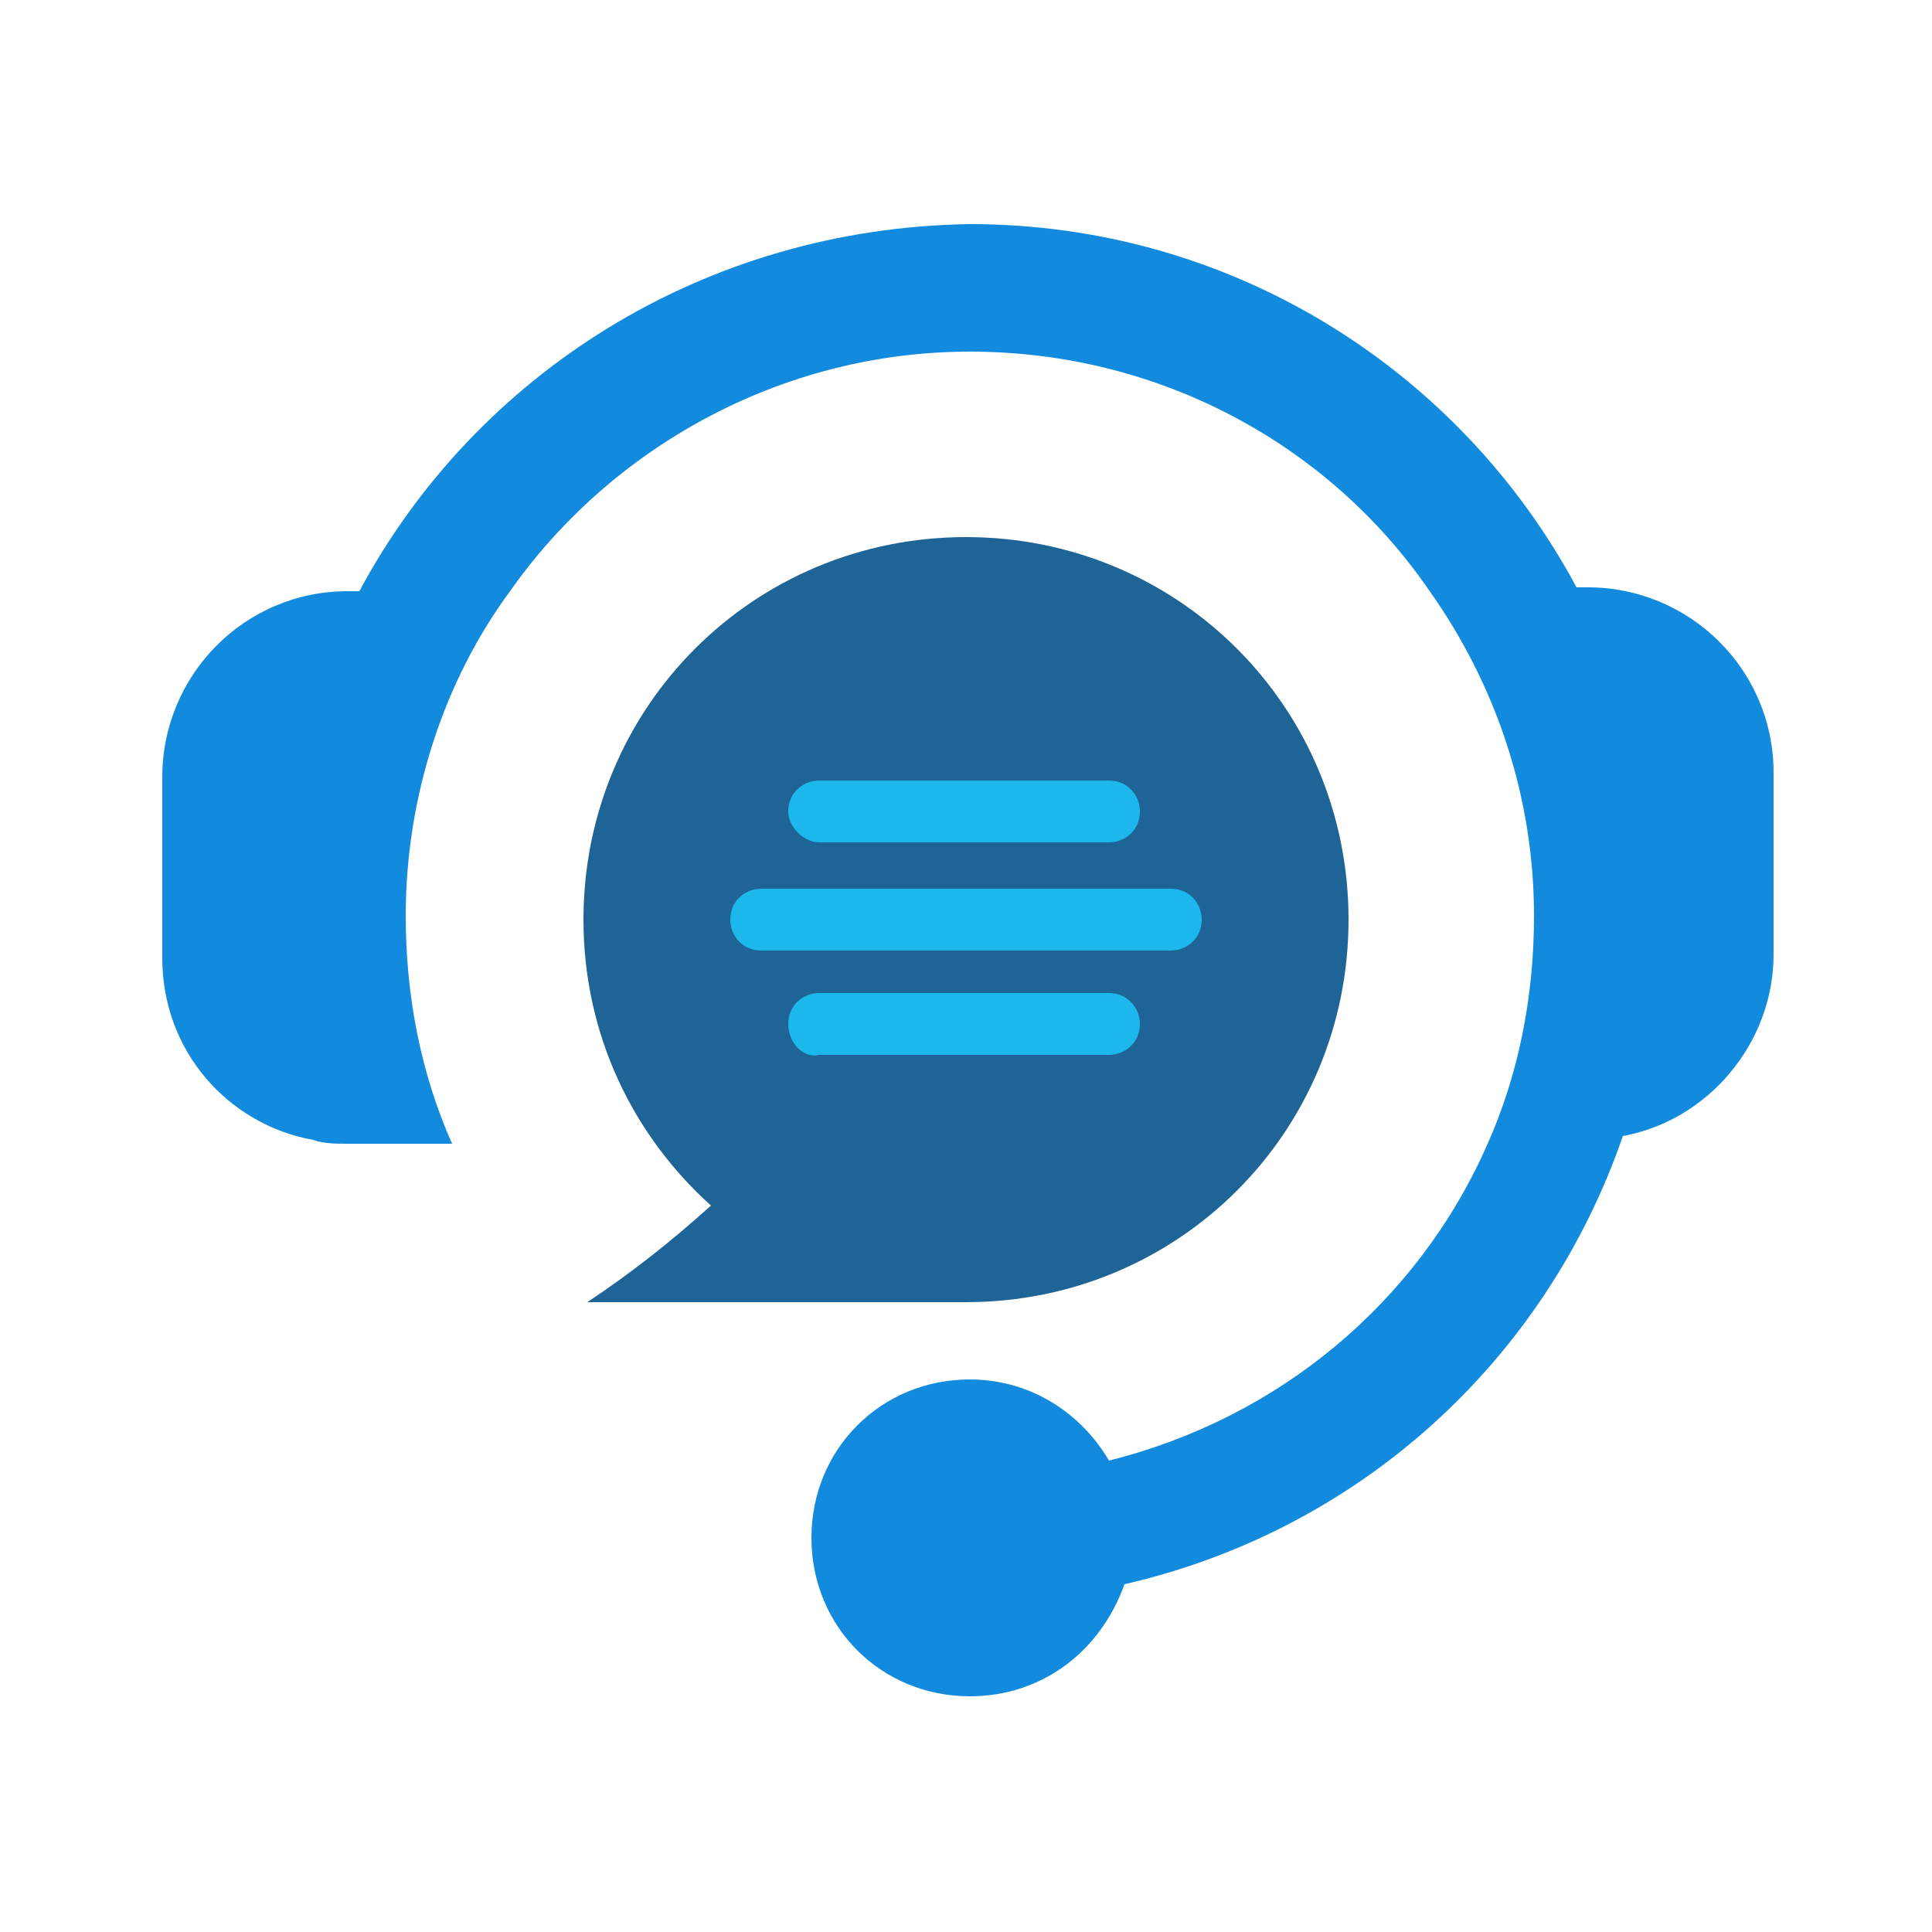 <?xml version="1.0" encoding="UTF-8"?>
<!-- Generator: Adobe Illustrator 22.1.0, SVG Export Plug-In . SVG Version: 6.00 Build 0)  -->
<svg xmlns="http://www.w3.org/2000/svg" xmlns:xlink="http://www.w3.org/1999/xlink" version="1.1" id="Layer_1" x="0px" y="0px" viewBox="0 0 50 50" style="enable-background:new 0 0 50 50;" xml:space="preserve">
<style type="text/css">
	.st0{fill:#128ADE;}
	.st1{fill:#1E6497;}
	.st2{fill:#1CB8EB;}
</style>
<g>
	<path class="st0" d="M9.3,15.3H9c-2.7,0-4.8,2.2-4.8,4.8v4.7c0,2.4,1.7,4.3,3.9,4.7c0.3,0.1,0.6,0.1,0.9,0.1h2.7   c-0.8-1.8-1.2-3.8-1.2-5.9c0-3.1,1-6.1,2.7-8.4c2.6-3.7,7-6.2,11.9-6.2c4.9,0,9.3,2.4,11.9,6.2c1.7,2.4,2.7,5.3,2.7,8.4   c0,2.1-0.4,4.1-1.2,5.9c-1.8,4.1-5.4,7.1-9.8,8.2c-0.7-1.2-2-2.1-3.6-2.1c-2.3,0-4.1,1.8-4.1,4.1s1.8,4.1,4.1,4.1   c1.9,0,3.4-1.2,4-2.9c6.1-1.4,10.9-5.8,12.9-11.6c2.2-0.4,3.9-2.4,3.9-4.7v-4.7c0-2.7-2.2-4.8-4.8-4.8h-0.3   c-3-5.6-8.9-9.4-15.7-9.4C18.2,5.9,12.3,9.7,9.3,15.3"></path>
	<path class="st1" d="M25,13.9c5.5,0,9.9,4.4,9.9,9.9s-4.4,9.9-9.9,9.9h-9.8c1.2-0.8,2.2-1.6,3.2-2.5l0,0c-2-1.8-3.3-4.4-3.3-7.4   C15.1,18.3,19.5,13.9,25,13.9"></path>
	<g>
		<g>
			<path class="st2" d="M20.4,21L20.4,21c0-0.5,0.4-0.8,0.8-0.8h7.5c0.5,0,0.8,0.4,0.8,0.8v0c0,0.5-0.4,0.8-0.8,0.8h-7.5     C20.8,21.8,20.4,21.4,20.4,21z"></path>
		</g>
		<g>
			<path class="st2" d="M20.4,26.5L20.4,26.5c0-0.5,0.4-0.8,0.8-0.8h7.5c0.5,0,0.8,0.4,0.8,0.8v0c0,0.5-0.4,0.8-0.8,0.8h-7.5     C20.8,27.4,20.4,27,20.4,26.5z"></path>
		</g>
		<g>
			<path class="st2" d="M18.9,23.8L18.9,23.8c0-0.5,0.4-0.8,0.8-0.8h10.6c0.5,0,0.8,0.4,0.8,0.8l0,0c0,0.5-0.4,0.8-0.8,0.8H19.7     C19.2,24.6,18.9,24.2,18.9,23.8z"></path>
		</g>
	</g>
</g>
</svg>
